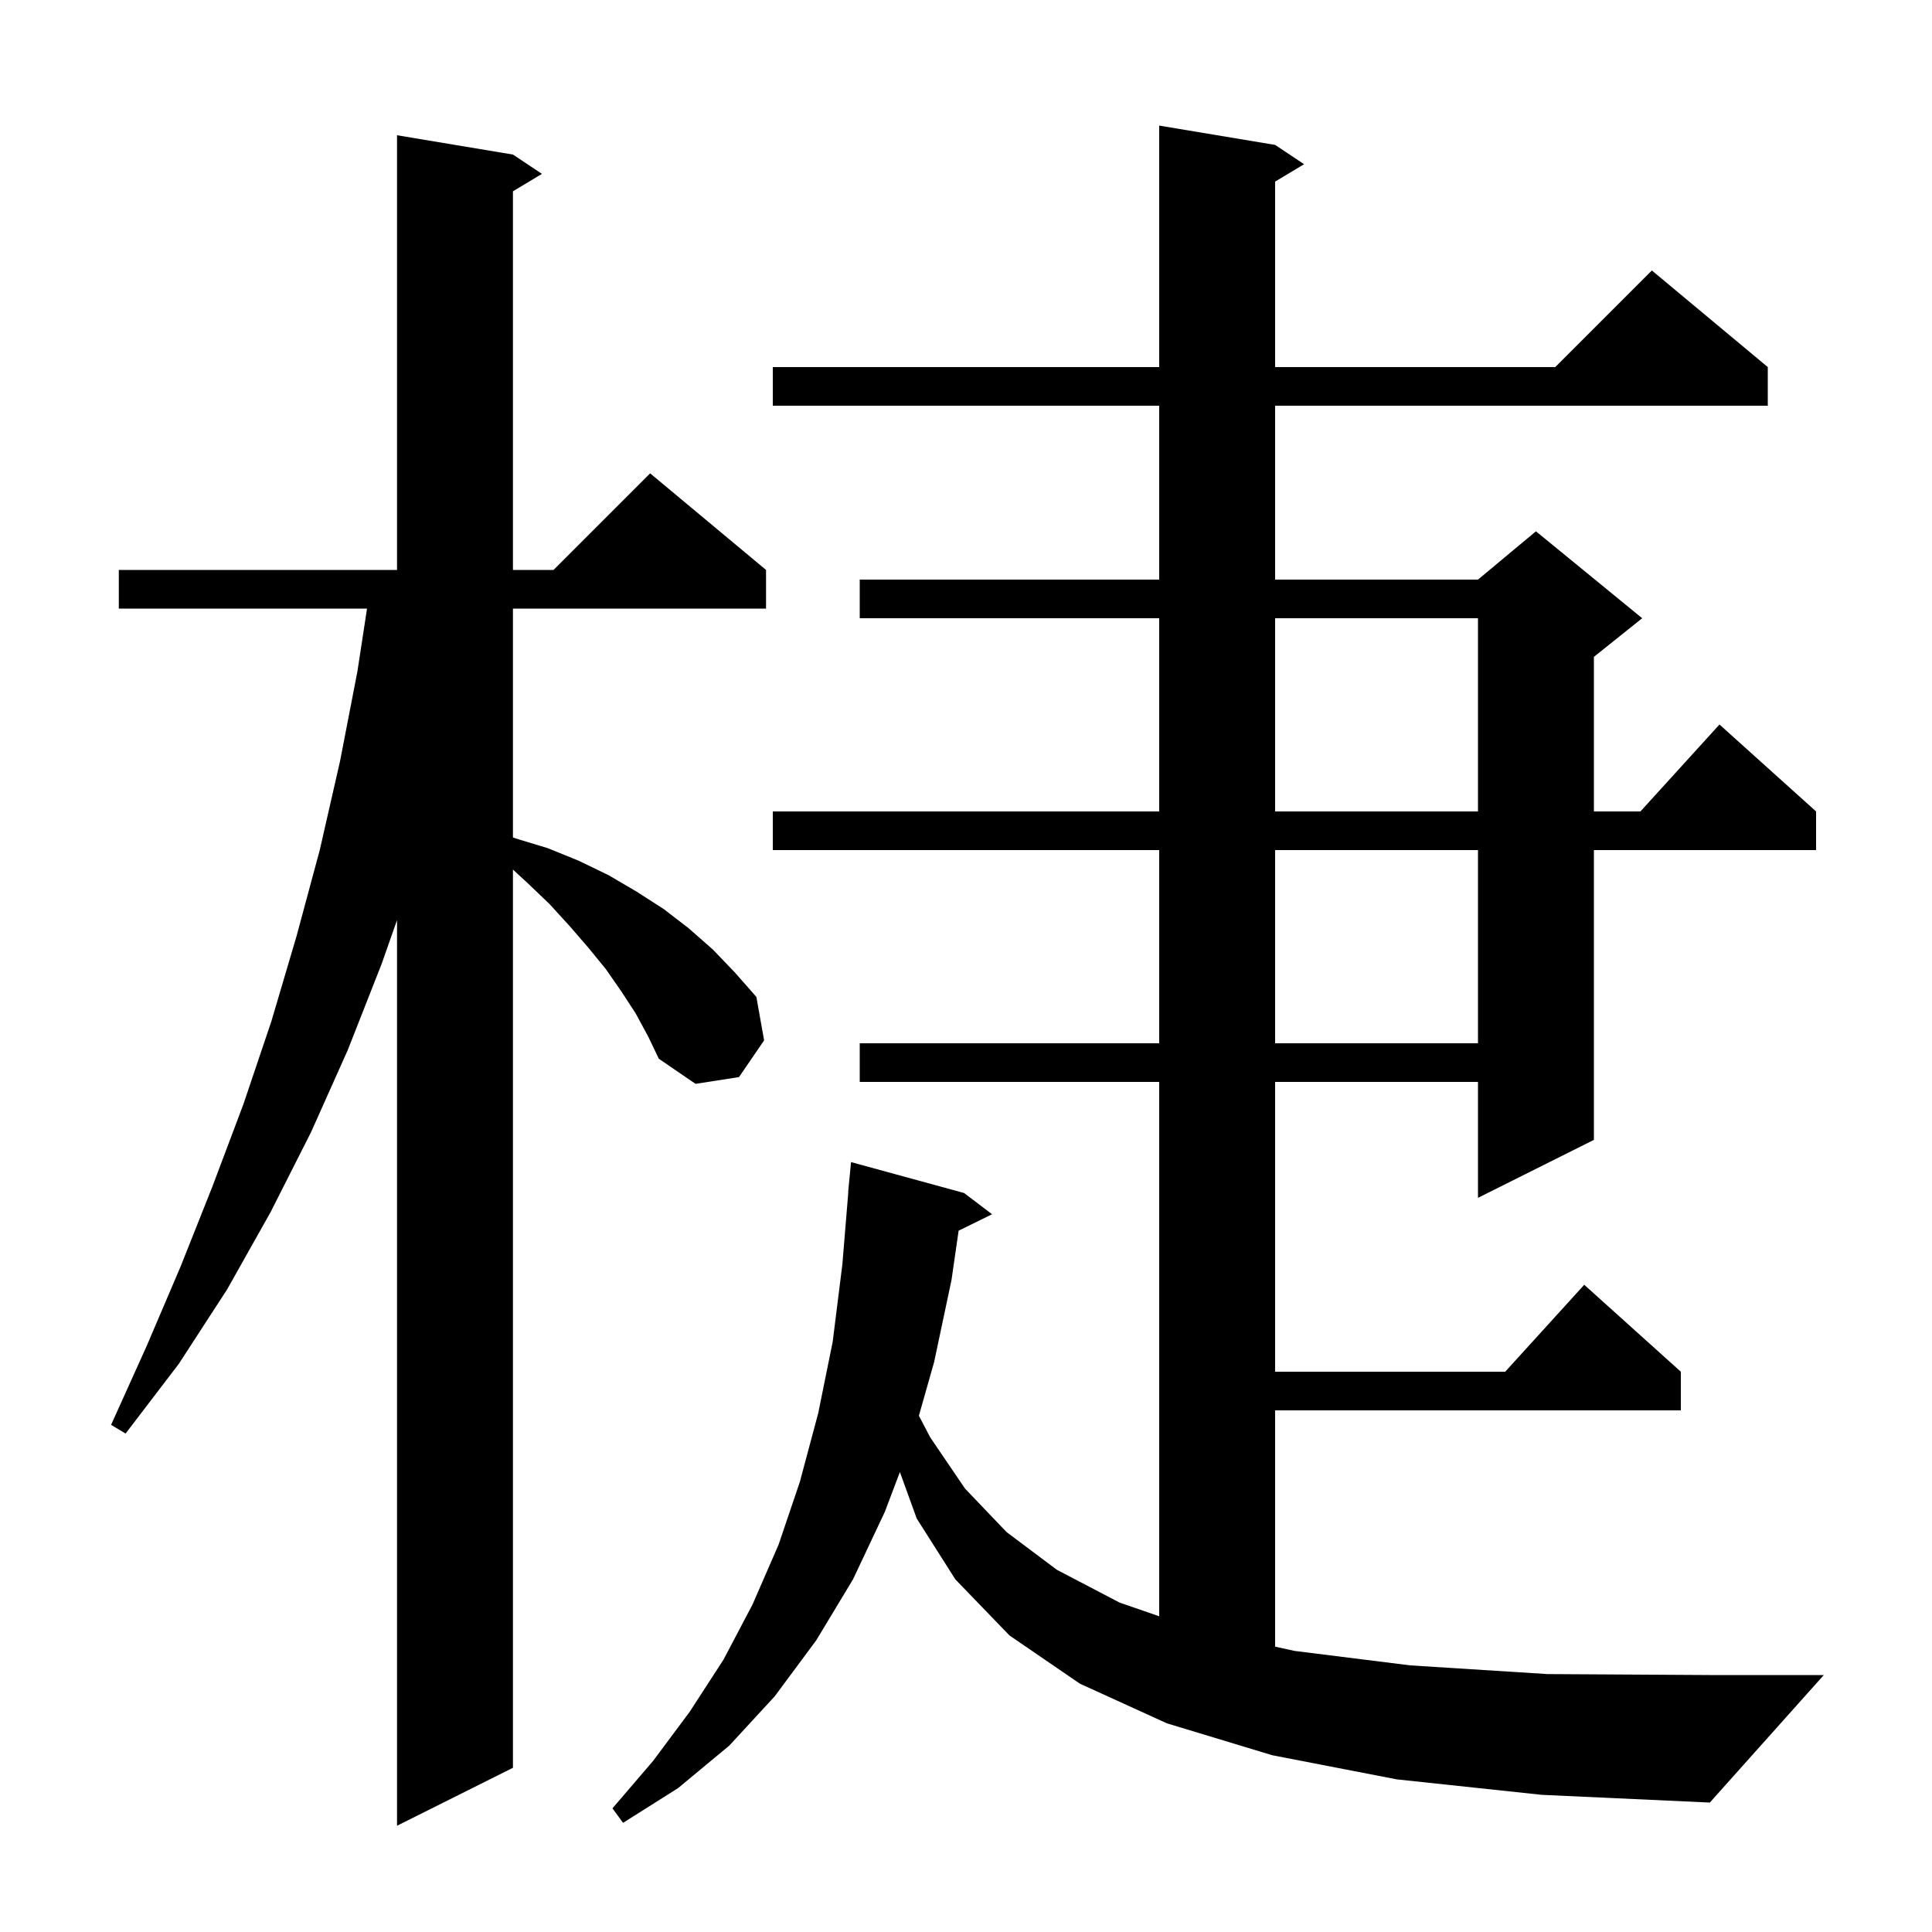 <svg xmlns="http://www.w3.org/2000/svg" xmlns:xlink="http://www.w3.org/1999/xlink" version="1.1" baseProfile="full" viewBox="0 0 200 200" width="200" height="200">
<g fill="black">
<path d="M 65.8 104.9 L 64.3 102.6 L 62.7 100.3 L 60.9 98.1 L 59.0 95.9 L 56.9 93.6 L 54.6 91.4 L 53.1 90.02 L 53.1 183.0 L 41.1 189.0 L 41.1 95.25 L 39.5 99.8 L 36.0 108.7 L 32.2 117.2 L 28.0 125.5 L 23.5 133.5 L 18.5 141.2 L 13.0 148.4 L 11.5 147.5 L 15.2 139.3 L 18.7 131.1 L 22.0 122.8 L 25.2 114.3 L 28.1 105.7 L 30.7 96.9 L 33.1 88.0 L 35.2 78.8 L 37.0 69.5 L 37.994 63.0 L 12.3 63.0 L 12.3 59.0 L 41.1 59.0 L 41.1 14.0 L 53.1 16.0 L 56.1 18.0 L 53.1 19.8 L 53.1 59.0 L 57.3 59.0 L 67.3 49.0 L 79.3 59.0 L 79.3 63.0 L 53.1 63.0 L 53.1 86.691 L 53.4 86.8 L 56.7 87.8 L 59.9 89.1 L 63.0 90.6 L 65.9 92.3 L 68.7 94.1 L 71.3 96.1 L 73.8 98.3 L 76.1 100.7 L 78.3 103.2 L 79.1 107.7 L 76.5 111.5 L 72.0 112.2 L 68.2 109.6 L 67.1 107.3 Z M 144.6 184.2 L 131.7 181.7 L 120.8 178.4 L 111.8 174.3 L 104.5 169.3 L 98.9 163.5 L 94.9 157.2 L 93.156 152.387 L 91.6 156.5 L 88.3 163.5 L 84.5 169.8 L 80.2 175.6 L 75.5 180.7 L 70.2 185.1 L 64.5 188.7 L 63.4 187.2 L 67.6 182.3 L 71.4 177.2 L 74.9 171.8 L 77.9 166.1 L 80.6 159.9 L 82.8 153.4 L 84.7 146.3 L 86.2 138.9 L 87.2 130.9 L 87.818 123.4 L 87.8 123.4 L 88.1 120.3 L 99.8 123.5 L 102.7 125.7 L 99.237 127.399 L 98.5 132.5 L 96.7 141.0 L 95.123 146.555 L 96.3 148.8 L 99.9 154.1 L 104.2 158.6 L 109.4 162.5 L 115.9 165.9 L 120.0 167.317 L 120.0 112.0 L 89.0 112.0 L 89.0 108.0 L 120.0 108.0 L 120.0 88.0 L 80.0 88.0 L 80.0 84.0 L 120.0 84.0 L 120.0 64.0 L 89.0 64.0 L 89.0 60.0 L 120.0 60.0 L 120.0 42.0 L 80.0 42.0 L 80.0 38.0 L 120.0 38.0 L 120.0 13.0 L 132.0 15.0 L 135.0 17.0 L 132.0 18.8 L 132.0 38.0 L 161.0 38.0 L 171.0 28.0 L 183.0 38.0 L 183.0 42.0 L 132.0 42.0 L 132.0 60.0 L 153.0 60.0 L 159.0 55.0 L 170.0 64.0 L 165.0 68.0 L 165.0 84.0 L 169.818 84.0 L 178.0 75.0 L 188.0 84.0 L 188.0 88.0 L 165.0 88.0 L 165.0 118.0 L 153.0 124.0 L 153.0 112.0 L 132.0 112.0 L 132.0 142.0 L 155.818 142.0 L 164.0 133.0 L 174.0 142.0 L 174.0 146.0 L 132.0 146.0 L 132.0 170.46 L 134.0 170.9 L 146.0 172.4 L 160.2 173.3 L 177.0 173.4 L 188.8 173.4 L 177.0 186.6 L 159.6 185.8 Z M 132.0 88.0 L 132.0 108.0 L 153.0 108.0 L 153.0 88.0 Z M 132.0 64.0 L 132.0 84.0 L 153.0 84.0 L 153.0 64.0 Z " />
</g>
</svg>
